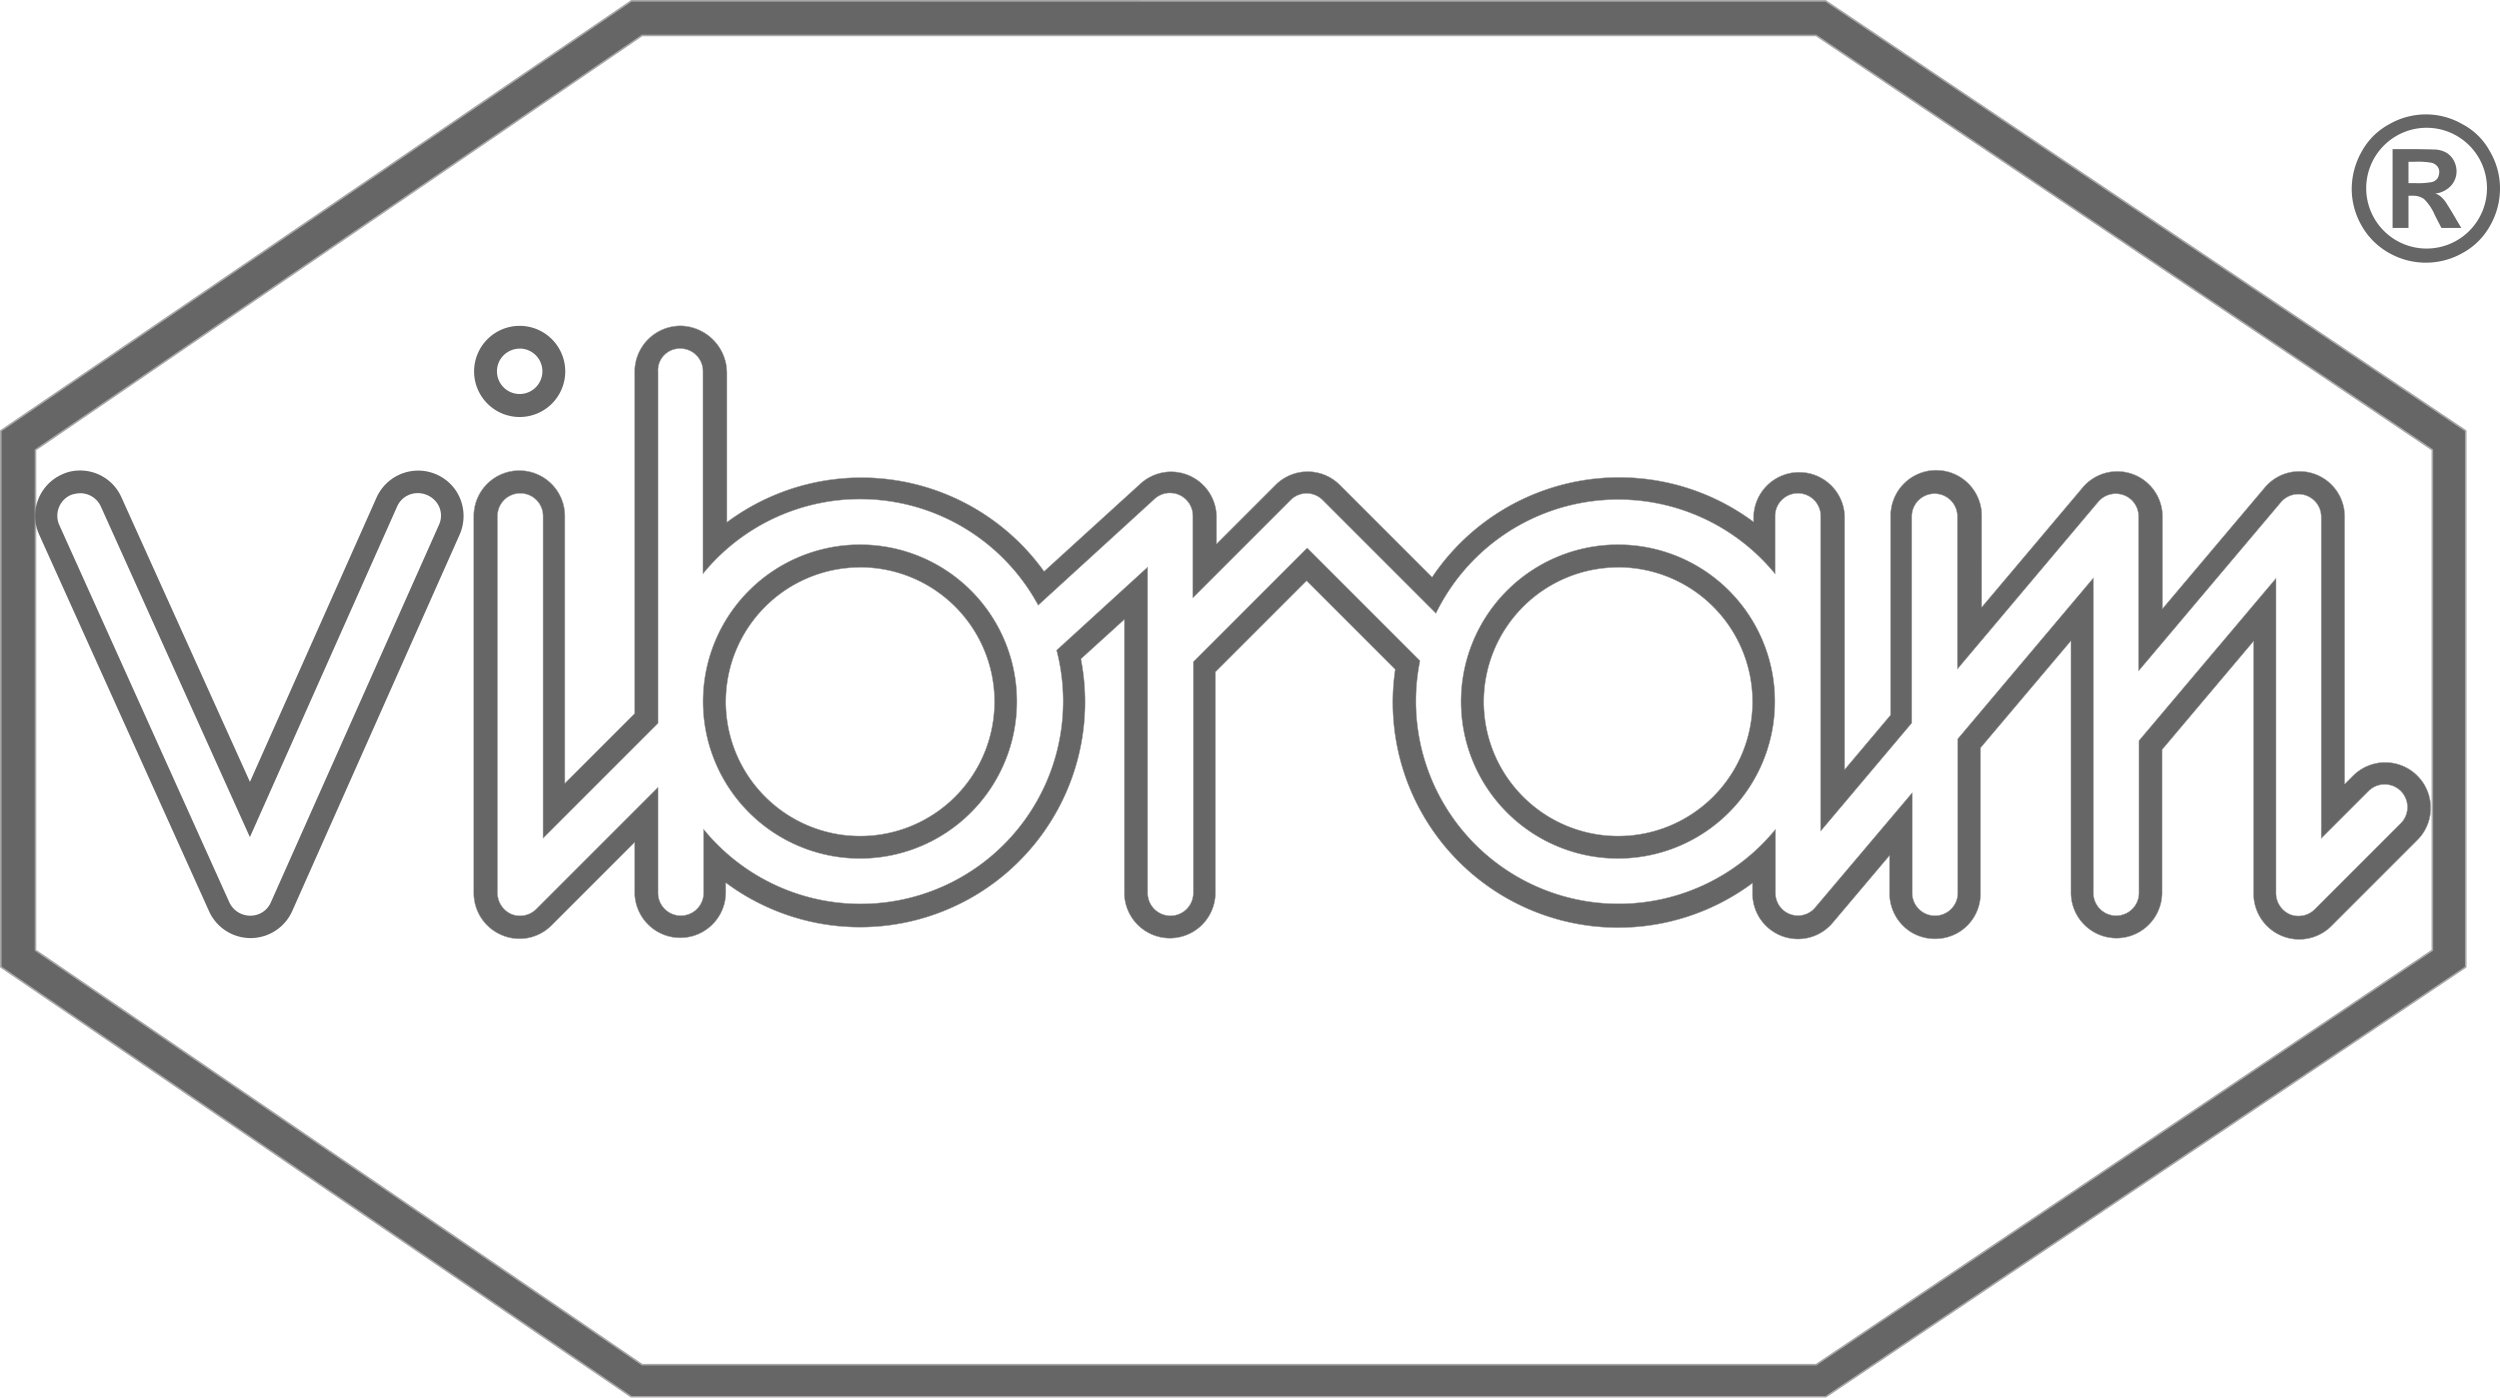 <svg opacity="0.6" xmlns="http://www.w3.org/2000/svg" width="110.035" height="61.52" viewBox="0 0 110.035 61.52">
  <g id="layer1" transform="translate(-1038.807 -661.502)">
    <g id="g2846" transform="translate(1038.842 661.538)">
      <g id="g7791" transform="translate(103.474 4.999)">
        <path id="path7787" d="M459.082,181.481a3.247,3.247,0,0,0-1.608.43,3.01,3.01,0,0,0-1.21,1.194,3.382,3.382,0,0,0-.446,1.639,3.262,3.262,0,0,0,.43,1.624,3.154,3.154,0,0,0,1.21,1.21,3.281,3.281,0,0,0,3.247,0,3.05,3.05,0,0,0,1.21-1.21,3.305,3.305,0,0,0,.43-1.624,3.218,3.218,0,0,0-.446-1.639,2.914,2.914,0,0,0-1.21-1.194A3.2,3.2,0,0,0,459.082,181.481Zm.032.589a2.658,2.658,0,1,1-2.658,2.658A2.663,2.663,0,0,1,459.113,182.07Z" transform="translate(-455.819 -181.481)"/>
        <path id="path7783" d="M459.335,184.484v3.454h.7v-1.417h.191a.822.822,0,0,1,.493.143,2.221,2.221,0,0,1,.478.716l.287.557h.875l-.414-.7c-.143-.239-.239-.382-.255-.414a1.47,1.47,0,0,0-.239-.271.669.669,0,0,0-.239-.127,1.119,1.119,0,0,0,.684-.334.947.947,0,0,0,.255-.637,1.033,1.033,0,0,0-.127-.493.919.919,0,0,0-.318-.334,1.16,1.16,0,0,0-.541-.143c-.08,0-.446-.016-1.114-.016h-.716Zm.7.541h.287a3.351,3.351,0,0,1,.748.048.489.489,0,0,1,.239.159.375.375,0,0,1,.08.255.536.536,0,0,1-.08.271.427.427,0,0,1-.239.159,3.349,3.349,0,0,1-.748.048h-.287Z" transform="translate(-457.537 -182.94)"/>
      </g>
      <path id="path7593" d="M1097.261,682.482l-27.754,18.924v23.6l27.754,18.923h52.565L1178,725.008v-23.6l-28.175-18.924Zm.473,1.524h51.672l27.124,18.24v22.025l-27.124,18.24h-51.672l-26.7-18.24V702.247Z" transform="translate(-1069.507 -682.482)" stroke="#6f6e6e" stroke-linecap="round" stroke-linejoin="round" stroke-miterlimit="4.111" stroke-width="0.071"/>
      <g id="g7795" transform="translate(1.505 14.306)">
        <path id="path7738" d="M314.822,211.852a6.908,6.908,0,1,0,6.908,6.908A6.9,6.9,0,0,0,314.822,211.852Zm0,1a5.913,5.913,0,1,1-5.905,5.905A5.917,5.917,0,0,1,314.822,212.855Z" transform="translate(-278.511 -202.223)" stroke="#6f6e6e" stroke-linecap="round" stroke-linejoin="round" stroke-miterlimit="1.245" stroke-width="0.021"/>
        <path id="path7745" d="M380.046,211.852a6.908,6.908,0,1,0,6.908,6.908A6.9,6.9,0,0,0,380.046,211.852Zm0,1a5.913,5.913,0,1,1-5.905,5.905A5.917,5.917,0,0,1,380.046,212.855Z" transform="translate(-310.373 -202.223)" stroke="#6f6e6e" stroke-linecap="round" stroke-linejoin="round" stroke-miterlimit="1.245" stroke-width="0.021"/>
        <path id="path7755" d="M297.274,193.026a2.018,2.018,0,0,0-2.005,2.006v15.057l-3.072,3.072V201.4a2.005,2.005,0,1,0-4.011,0V218a2.009,2.009,0,0,0,1.241,1.846,1.983,1.983,0,0,0,2.181-.43l3.661-3.661V218a2.006,2.006,0,0,0,4.011,0v-.462a9.906,9.906,0,0,0,15.63-9.852l1.91-1.735v12.065a2.006,2.006,0,0,0,4.011,0v-9.757l4.011-4.011,3.9,3.9a9.916,9.916,0,0,0,15.726,9.407v.462A2,2,0,0,0,348,219.3l2.5-2.961v1.671a2.012,2.012,0,0,0,1,1.735,2.046,2.046,0,0,0,2.006,0,1.992,1.992,0,0,0,1-1.735V211.6l3.979-4.711v11.126a2.006,2.006,0,0,0,4.011,0V211.68l4.027-4.775v11.126a2.008,2.008,0,0,0,3.422,1.417l3.788-3.788a2,2,0,0,0-2.833-2.833l-.366.366V201.43a1.992,1.992,0,0,0-3.518-1.289l-4.5,5.332V201.43A1.992,1.992,0,0,0,359,200.141l-4.441,5.268V201.43a2.006,2.006,0,1,0-4.011,0v8.722l-2.021,2.4V201.43a2.006,2.006,0,0,0-4.011,0v.223a9.916,9.916,0,0,0-14.15,2.435l-4.059-4.059a2,2,0,0,0-2.833,0l-2.594,2.594v-1.178a2,2,0,0,0-3.342-1.48l-4.25,3.868a9.9,9.9,0,0,0-13.959-2.165v-6.59a2.079,2.079,0,0,0-2.053-2.053Zm0,1a1,1,0,0,1,1,1v8.913a8.916,8.916,0,0,1,14.755,1.385l5.125-4.68a1,1,0,0,1,1.082-.175,1.011,1.011,0,0,1,.6.923V205l4.3-4.3a.99.99,0,0,1,1.417,0l4.982,4.982a8.925,8.925,0,0,1,14.93-1.735V201.4a1,1,0,1,1,2.005,0v13.864l4.011-4.759v-9.088a1,1,0,1,1,2.005,0v6.717l6.208-7.369a1.011,1.011,0,0,1,1.114-.287,1,1,0,0,1,.653.939v6.8l6.271-7.433a1.011,1.011,0,0,1,1.114-.286,1,1,0,0,1,.653.939v14.15l2.085-2.085a1,1,0,1,1,1.417,1.417l-3.788,3.788a1.013,1.013,0,0,1-1.082.223,1.026,1.026,0,0,1-.621-.923V204.136l-6.032,7.147v6.7a1,1,0,1,1-2.005,0V204.12l-5.969,7.083v6.781a1,1,0,0,1-2.006,0v-4.409l-4.266,5.046a.988.988,0,0,1-1.751-.637v-2.8a8.917,8.917,0,0,1-15.646-7.417l-4.966-4.966-5.014,5.014v10.171a1,1,0,1,1-2.006,0V203.642l-4.011,3.661a8.913,8.913,0,0,1-15.535,7.879v2.8a1,1,0,1,1-2.005,0v-4.648l-5.364,5.364a1.013,1.013,0,0,1-1.082.223,1.026,1.026,0,0,1-.621-.923V201.4a1,1,0,1,1,2.005,0V215.58l5.062-5.062V195.047a.957.957,0,0,1,.971-1.019Z" transform="translate(-268.874 -193.026)" stroke="#6f6e6e" stroke-linecap="round" stroke-linejoin="round" stroke-miterlimit="1.245" stroke-width="0.021"/>
        <path id="path7768" d="M252.376,205.473a1.846,1.846,0,0,0-.764.175,2,2,0,0,0-1,2.642l7.481,16.585a2.006,2.006,0,0,0,3.661-.016l7.369-16.569a2.024,2.024,0,0,0-.207-1.99,2.008,2.008,0,0,0-3.454.366l-5.571,12.511-5.65-12.511A1.986,1.986,0,0,0,252.376,205.473Zm.016,1a1,1,0,0,1,.939.589l6.558,14.548,6.478-14.548a.984.984,0,0,1,.812-.589,1.047,1.047,0,0,1,.923.4.964.964,0,0,1,.111.987l-7.4,16.617a.974.974,0,0,1-.907.589,1.013,1.013,0,0,1-.923-.589l-7.481-16.6a1,1,0,0,1,.493-1.321A1.261,1.261,0,0,1,252.392,206.476Z" transform="translate(-250.43 -199.106)"/>
        <path id="path7723" d="M290.222,193.026a2.006,2.006,0,1,0,2.006,2.006A2.007,2.007,0,0,0,290.222,193.026Zm0,1a1,1,0,1,1-1,1A1,1,0,0,1,290.222,194.029Z" transform="translate(-268.889 -193.026)"/>
      </g>
    </g>
  </g>
</svg>
